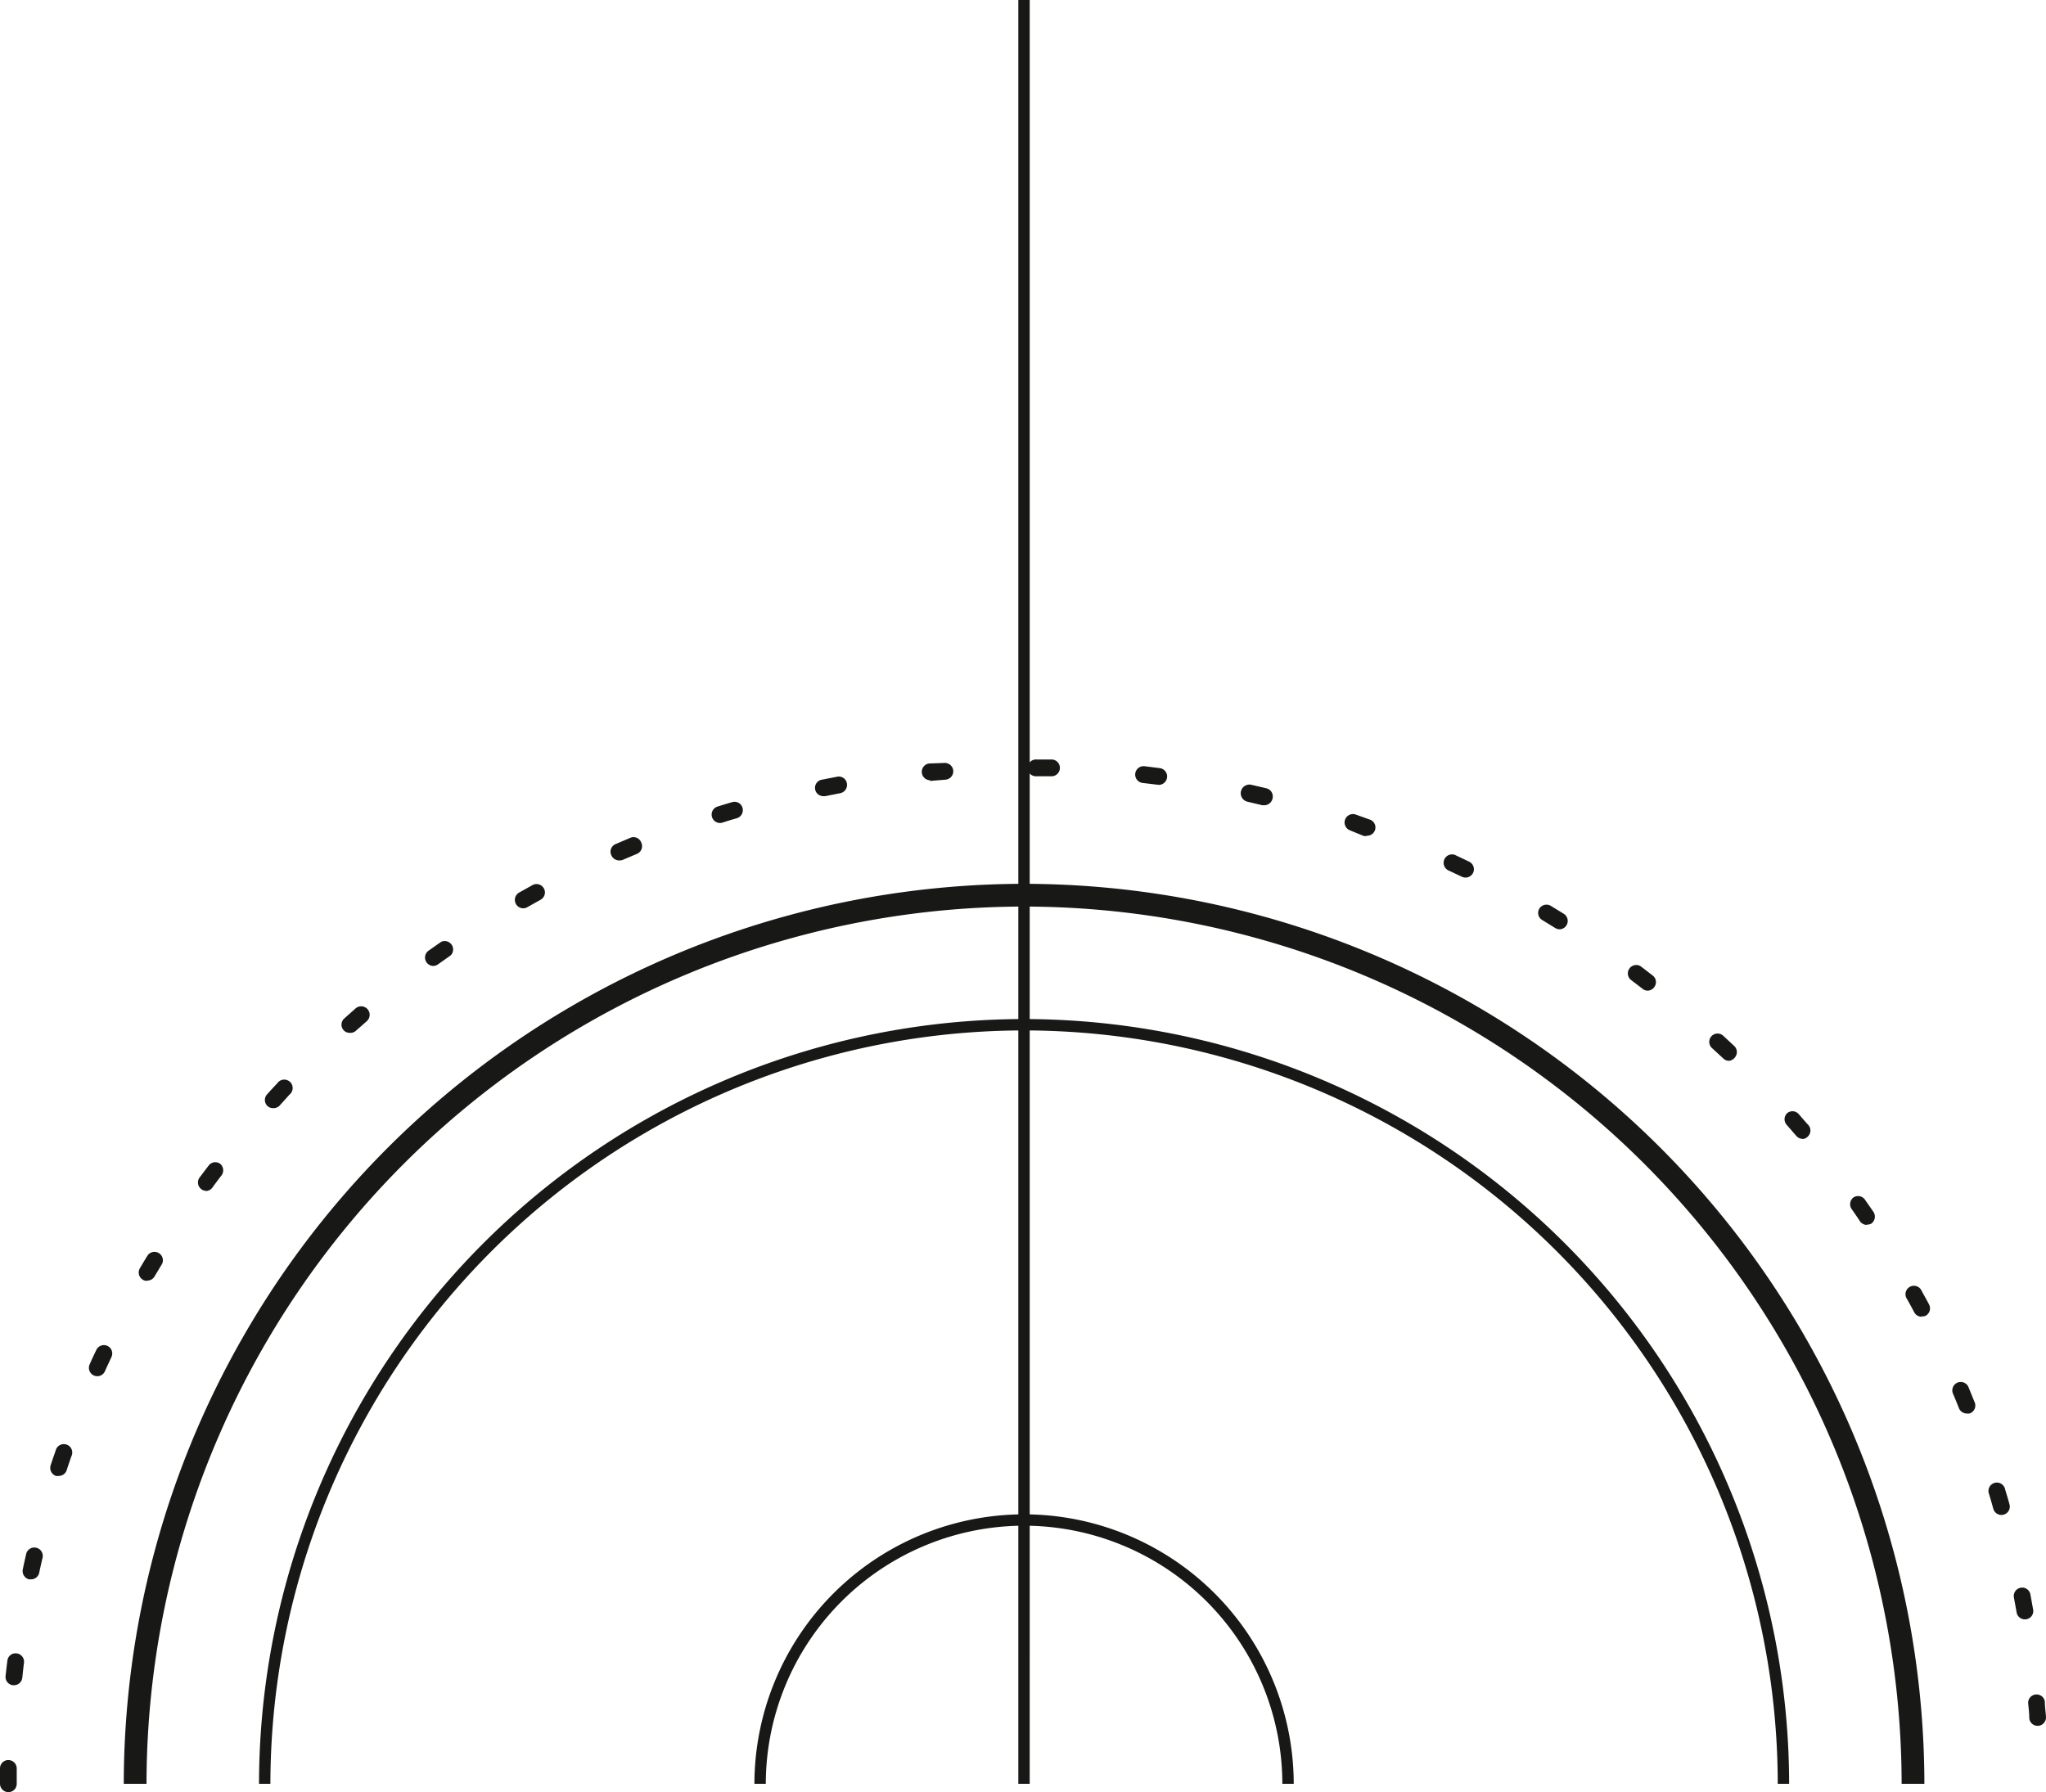 <svg id="Layer_2" data-name="Layer 2" xmlns="http://www.w3.org/2000/svg" width="179.861" height="157.57" viewBox="0 0 179.861 157.57">
  <g id="Layer_1" data-name="Layer 1">
    <path id="Path_819" data-name="Path 819" d="M.74,157.57a.74.74,0,0,1-.74-.73c0-.46,0-.91,0-1.36a.73.73,0,0,1,.75-.73.74.74,0,0,1,.72.75v1.34a.73.73,0,0,1-.73.73Zm178.38-5.83a.73.73,0,0,1-.73-.69c0-.44-.06-.89-.1-1.33a.74.74,0,0,1,1.47-.12c0,.45.07.9.1,1.36a.74.74,0,0,1-.69.78ZM1.23,148.17H1.15a.73.73,0,0,1-.66-.81c.05-.45.1-.9.16-1.35a.72.72,0,0,1,.81-.64.74.74,0,0,1,.65.82c-.06.44-.1.88-.15,1.33a.74.74,0,0,1-.73.65ZM178,142.38a.73.73,0,0,1-.72-.61l-.24-1.31a.74.74,0,0,1,.59-.86.73.73,0,0,1,.86.59l.24,1.33a.73.73,0,0,1-.6.85ZM2.7,138.86H2.55A.75.75,0,0,1,2,138c.09-.44.19-.88.29-1.32a.74.74,0,1,1,1.44.33c-.1.43-.2.86-.29,1.3a.73.73,0,0,1-.74.55Zm173.24-5.66a.74.74,0,0,1-.71-.54c-.12-.43-.24-.86-.37-1.28a.74.74,0,1,1,1.41-.42c.13.43.26.86.38,1.3a.73.73,0,0,1-.51.91.64.64,0,0,1-.2.03ZM5.15,129.77a1,1,0,0,1-.23,0,.75.75,0,0,1-.47-.93c.14-.43.29-.86.44-1.29a.74.74,0,1,1,1.39.48c-.15.42-.29.84-.43,1.27A.74.74,0,0,1,5.15,129.77Zm167.75-5.49a.75.75,0,0,1-.69-.46c-.16-.41-.33-.82-.5-1.23a.74.74,0,1,1,1.36-.57l.51,1.25a.74.74,0,0,1-.41,1,.86.86,0,0,1-.27.01ZM8.56,121a.8.8,0,0,1-.3-.06.74.74,0,0,1-.37-1q.27-.62.57-1.23a.734.734,0,1,1,1.33.62c-.19.41-.38.81-.56,1.22a.73.73,0,0,1-.67.45Zm160.37-5.23a.72.72,0,0,1-.65-.39c-.21-.39-.42-.78-.64-1.17a.74.74,0,1,1,1.29-.71c.22.4.44.79.65,1.19a.74.74,0,0,1-.31,1,.71.71,0,0,1-.34.05Zm-156-3.15a.69.69,0,0,1-.37-.1.74.74,0,0,1-.27-1c.23-.39.46-.78.7-1.16a.74.74,0,0,1,1.26.76l-.69,1.15a.73.73,0,0,1-.68.32Zm151.2-4.92a.75.75,0,0,1-.62-.32c-.24-.37-.5-.74-.75-1.1a.75.75,0,0,1,.18-1,.74.74,0,0,1,1,.19l.77,1.11a.76.76,0,0,1-.2,1,.78.78,0,0,1-.43.09Zm-146-3a.71.71,0,0,1-.44-.15.74.74,0,0,1-.16-1l.82-1.08a.73.73,0,0,1,1-.15.75.75,0,0,1,.14,1c-.27.35-.54.71-.8,1.07a.75.75,0,0,1-.63.33Zm140.34-4.57a.73.73,0,0,1-.56-.26l-.87-1a.74.74,0,0,1,.07-1,.73.73,0,0,1,1,.07c.3.34.59.69.88,1a.73.73,0,0,1-.08,1,.72.72,0,0,1-.51.21ZM24,97.43a.7.7,0,0,1-.49-.19.73.73,0,0,1-.05-1c.3-.34.61-.67.92-1a.74.74,0,1,1,1.07,1l-.9,1a.75.75,0,0,1-.55.19Zm128-4.16a.71.71,0,0,1-.51-.21l-1-.92a.732.732,0,1,1,1-1.07l1,.93a.74.74,0,0,1,0,1,.75.75,0,0,1-.49.27ZM30.74,90.81a.71.71,0,0,1-.55-.25.73.73,0,0,1,.06-1l1-.89a.747.747,0,1,1,1,1.11l-1,.88A.72.72,0,0,1,30.74,90.81ZM144.85,87.1a.69.69,0,0,1-.45-.16l-1.06-.81a.74.74,0,0,1,.88-1.18l1.08.83a.73.73,0,0,1,.13,1A.72.72,0,0,1,144.85,87.1ZM38.1,84.93a.74.74,0,0,1-.43-1.34l1.11-.78A.74.74,0,0,1,39.62,84l-1.09.77a.76.76,0,0,1-.43.16Zm99-3.23a.7.7,0,0,1-.39-.11l-1.14-.7a.73.73,0,0,1-.25-1,.74.74,0,0,1,1-.25l1.16.71a.74.74,0,0,1-.39,1.36ZM46,79.86a.74.74,0,0,1-.37-1.38l1.18-.66a.74.74,0,0,1,1,.29.73.73,0,0,1-.29,1l-1.16.65A.7.7,0,0,1,46,79.86Zm82.82-2.7a.79.79,0,0,1-.32-.08l-1.21-.57a.74.74,0,0,1,.62-1.34l1.24.59a.74.74,0,0,1,.34,1,.75.75,0,0,1-.63.4Zm-74.4-1.51a.74.74,0,0,1-.67-.44.72.72,0,0,1,.38-1l1.24-.53a.72.72,0,0,1,1,.4.73.73,0,0,1-.39,1l-1.23.52a.72.72,0,0,1-.29.05Zm65.71-2.15a.77.77,0,0,1-.25,0l-1.22-.5a.74.74,0,0,1,.47-1.4l1.29.46a.73.73,0,0,1-.25,1.42ZM63.28,72.36a.74.74,0,0,1-.22-1.44c.43-.13.86-.27,1.3-.39a.72.72,0,0,1,.91.49.74.74,0,0,1-.49.92c-.43.12-.85.25-1.28.39a.83.83,0,0,1-.22.03Zm47.86-1.56h-.17l-1.3-.31A.763.763,0,0,1,110,69l1.33.31a.74.74,0,0,1,.54.89.75.75,0,0,1-.73.6ZM72.41,70a.73.73,0,0,1-.15-1.45l1.34-.26a.72.72,0,0,1,.85.59.74.74,0,0,1-.59.86L72.55,70Zm29.47-1h-.09l-1.33-.16a.74.74,0,1,1,.17-1.47l1.35.17a.74.74,0,0,1-.1,1.47Zm-20.15-.4a.74.74,0,0,1-.07-1.47L83,67.08a.75.75,0,0,1,.8.68.74.74,0,0,1-.68.79l-1.33.11Zm10.76-.35H91.16a.74.74,0,1,1,0-1.47h1.36a.74.74,0,0,1,0,1.47Z" fill="#181816"/>
    <path id="Path_820" data-name="Path 820" d="M167.17,156.84h2A79.23,79.23,0,0,0,90.52,77.71V0h-1V77.71a79.23,79.23,0,0,0-78.64,79.13h2A77.22,77.22,0,0,1,89.52,79.71V89.6a67.32,67.32,0,0,0-66.75,67.24h1A66.32,66.32,0,0,1,89.52,90.6v42.55a23.73,23.73,0,0,0-23.2,23.69h1a22.73,22.73,0,0,1,22.2-22.69v22.69h1V134.15a22.73,22.73,0,0,1,22.21,22.69h1a23.73,23.73,0,0,0-23.21-23.69V90.6a66.32,66.32,0,0,1,65.76,66.24h1A67.32,67.32,0,0,0,90.52,89.6V79.71a77.23,77.23,0,0,1,76.65,77.13Z" fill="#181816"/>
  </g>
</svg>
